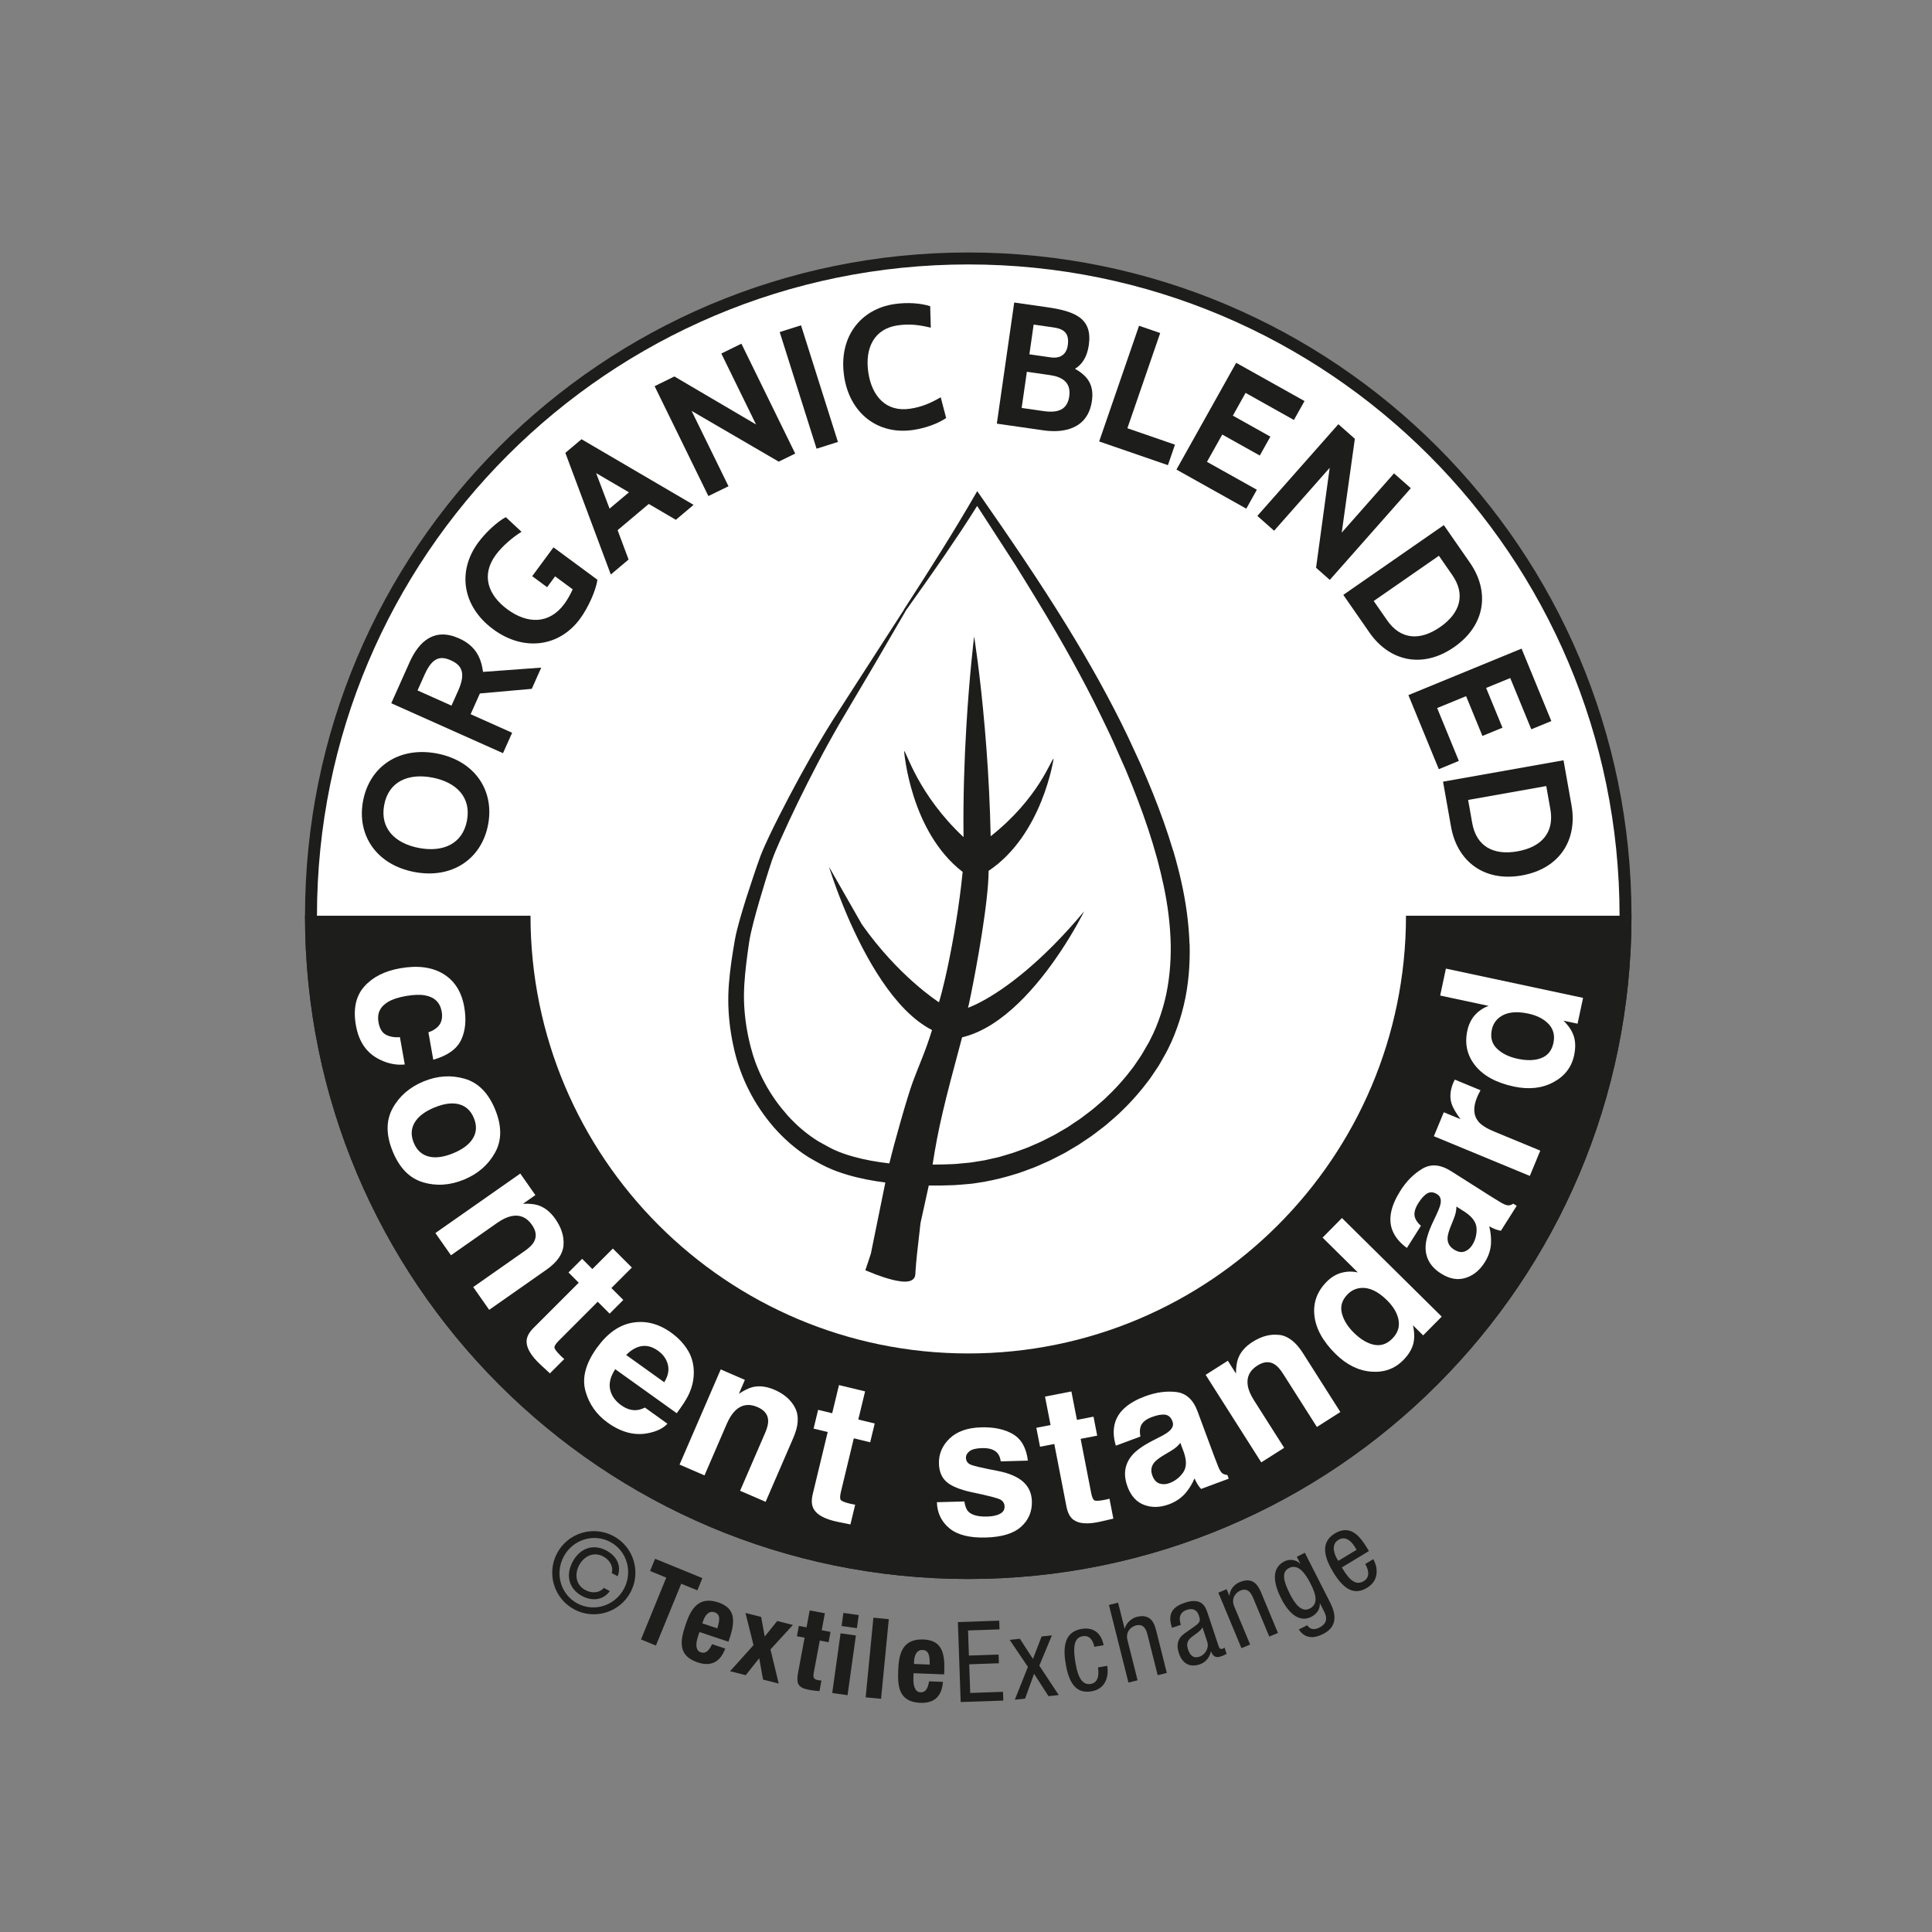 <svg viewBox="0 0 512 512" xmlns="http://www.w3.org/2000/svg" id="Layer_1">
  <rect x="0" y="0" width="512" height="512" fill="#808080" stroke="none"/>
  <defs>
    <style>
      .cls-1 {
        fill: #1d1d1b;
      }

      .cls-2 {
        fill: #fff;
      }
    </style>
  </defs>
  <path d="M430.82,242.8c0,96.14-77.94,174.08-174.08,174.08s-174.08-77.94-174.08-174.08,77.94-174.08,174.08-174.08,174.08,77.94,174.08,174.08h0Z" class="cls-2"></path>
  <path d="M256.6,415.28c-95.33,0-172.6-77.28-172.6-172.6s77.28-172.6,172.6-172.6,172.6,77.28,172.6,172.6-77.28,172.6-172.6,172.6h0ZM256.6,66.91c-97.08,0-175.77,78.69-175.77,175.77s78.69,175.77,175.77,175.77,175.76-78.69,175.76-175.77-78.69-175.77-175.76-175.77h0Z" class="cls-1"></path>
  <path d="M372.6,242.68c0,64.07-51.94,116-116,116s-116.01-51.94-116.01-116h-59.76c0,97.07,78.69,175.77,175.77,175.77s175.76-78.69,175.76-175.77h-59.76Z" class="cls-1"></path>
  <path d="M315.23,250.11c-.09-2.74-.33-5.48-.69-8.19-.72-5.44-1.96-10.78-3.49-16.03l-.13-.44h-.02c-1.54-5.15-3.36-10.22-5.36-15.2-1.03-2.56-2.11-5.11-3.22-7.63-.56-1.27-1.16-2.51-1.73-3.76l-1.74-3.75c-2.39-4.99-4.94-9.88-7.61-14.71-2.66-4.8-5.44-9.53-8.31-14.2h0s-.05-.09-.05-.09c-7.45-12.13-15.5-23.87-23.62-35.54l-.29-.42-.25.44c-6.07,10.54-12.61,20.81-19.23,31.03l.47.31,5.29-7.46c1.75-2.5,3.51-4.99,5.22-7.51,3.42-5.05,5.23-7.7,8.48-12.88l10.1,15.61,2.8,4.52,2.77,4.53c1.82,2.97,3.6,5.96,5.35,8.97l.08.14c2.75,4.73,5.4,9.52,7.93,14.35,1.26,2.42,2.49,4.85,3.68,7.3l1.78,3.67.87,1.84.83,1.81,1.67,3.78.84,1.89.42.95.18.41.2.47c1.05,2.51,2.06,5.03,3.03,7.57,1.93,5.06,3.66,10.17,5.07,15.32l.17.61c.62,2.35,1.19,4.7,1.69,7.05.53,2.56.98,5.14,1.28,7.7.31,2.57.5,5.14.56,7.7.04,2.56-.06,5.1-.32,7.61-.26,2.51-.67,4.99-1.29,7.41-.61,2.41-1.4,4.79-2.34,7.06l-.71,1.61c-.27.58-.6,1.21-.9,1.81l-.23.46-.18.31-.47.8-.93,1.61c-.29.55-.66,1.06-1,1.57l-1.05,1.55c-.33.53-.73,1.02-1.12,1.51l-1.16,1.48c-1.59,1.94-3.3,3.8-5.14,5.53-.88.91-1.88,1.69-2.83,2.53-.94.85-1.97,1.6-2.98,2.36-.51.38-1,.78-1.52,1.14l-1.59,1.06-1.58,1.06-1.65.96-1.64.96c-.56.31-1.13.58-1.69.87-1.13.58-2.26,1.17-3.43,1.64-1.17.5-2.31,1.04-3.52,1.44-1.2.41-2.36.91-3.59,1.23l-1.81.54-.91.27-.92.21-1.84.41-.92.21c-.3.07-.59.1-.89.15l-1.76.28c-.59.09-1.15.21-1.86.25l-2.04.19-1.02.1-.22.02h-.09s-.49.03-.49.03c-1.83.09-3.65.12-5.48.13,1.58-10.08,3.04-15.95,7.71-33.31,0-.02.08-.29.11-.41.15-.04.5-.13.5-.13,10.47-2.75,19.61-13.69,25.37-22.29h.01c4.07-6.08,6.46-10.97,6.46-10.97-11.24,13.49-21.06,20.65-27.24,23.93h0c-1.36.72-2.55,1.26-3.53,1.63.09-.3.37-1.55.75-3.43,1.5-7.36,4.66-24.46,4.71-32.87,14.25-9.52,17.22-29.7,17.22-29.7-.61-.06-3.8,10.37-16.68,20.54-.04-1.95-.1-3.86-.16-5.74,0-.01,0-.03,0-.04-.29-8.38-.81-16.07-1.38-22.7h0c-1.28-14.91-2.84-24.47-2.84-24.47,0,0-1.24,9.9-2.08,24.16-.5,8.51-.86,18.58-.73,29.02-12.11-11.35-15.16-22.79-15.75-22.82,0,0,1.59,21.33,15.52,32.04-.11,1.11-.23,2.23-.37,3.36,0,.01,0,.04,0,.05-1.04,8.82-2.74,18.14-4.26,24.76h0c-.6,2.62-1.17,4.81-1.65,6.38-.7-.47-10.86-7.1-20.4-20.6,0,0-.01-.02-.02-.03-.02-.02-8.72-15.27-8.72-15.27,0,0,1.67,5.52,4.74,12.71,0,0,0,.01,0,.01,4.63,10.82,12.45,25.4,22.56,30.53-1.66,5.46-3.38,9.15-5.04,13.6,0,.02-.01.04-.02.05-1.44,3.88-4.9,16.08-6.25,21.7-3.3-.38-6.56-.95-9.64-1.82-1.68-.47-3.35-1.05-4.81-1.71-.35-.17-.63-.27-1.1-.53l-.64-.34-.54-.3-1.27-.7-.64-.35-.15-.08-.26-.17c-1.46-.89-2.83-1.95-4.16-3.05-1.32-1.12-2.56-2.36-3.74-3.64-1.15-1.32-2.27-2.68-3.28-4.12-1-1.45-1.96-2.94-2.78-4.5-.43-.77-.8-1.58-1.19-2.37-.36-.81-.73-1.62-1.01-2.39-.15-.39-.31-.77-.46-1.25l-.42-1.24-.4-1.4-.17-.59-.17-.65c-.89-3.5-1.45-7.11-1.64-10.71-.19-3.55.1-7.24.54-10.96.22-1.87.48-3.75.76-5.66.24-1.66.69-3.5,1.15-5.32.95-3.66,2.04-7.35,3.17-11.02.57-1.82,1.15-3.7,1.74-5.44.58-1.65,1.34-3.42,2.11-5.15,3.11-6.97,6.51-13.92,10.09-20.74.89-1.7,1.81-3.41,2.73-5.08l1.41-2.52,1.43-2.52,5.91-9.99c1.98-3.33,3.95-6.67,5.89-10.02l5.85-10.04-.48-.3-12.59,19.53-6.29,9.77c-2.06,3.28-4.04,6.62-5.95,9.99-1.91,3.37-3.77,6.78-5.57,10.2-1.8,3.43-3.57,6.88-5.24,10.39-.83,1.76-1.64,3.52-2.35,5.35-.68,1.83-1.29,3.66-1.91,5.5-1.24,3.67-2.43,7.36-3.5,11.1-.52,1.87-1.04,3.75-1.38,5.68-.33,1.91-.64,3.82-.92,5.75-.53,3.85-.92,7.74-.79,11.64.13,3.9.65,7.78,1.54,11.58.86,3.79,2.22,7.51,4,10.98,1.77,3.48,3.99,6.73,6.55,9.69,1.3,1.46,2.68,2.85,4.15,4.14,1.49,1.27,3.03,2.49,4.69,3.53.85.56,1.69.97,2.53,1.47.86.49,1.69.94,2.61,1.36,1.78.84,3.63,1.49,5.51,2.05,3.28.97,6.64,1.6,10.02,2.04l-3.83,18.83c-.43,1.32-.86,2.65-1.32,3.96l-.15.45.43.18c1.46.63,2.93,1.19,4.43,1.68,1.51.48,3.03.92,4.66,1.11.81.07,1.66.14,2.57-.22.45-.18.92-.61,1.07-1.14.14-.56.1-.9.13-1.3.09-1.53.26-3.09.41-4.64.29-2.72.6-5.44.92-8.16l2.19-9.96c2.25.03,4.49,0,6.74-.1,1.41-.07,2.73-.22,4.1-.33.68-.04,1.36-.16,2.04-.27l2.05-.33c2.71-.5,5.38-1.16,8-1.99,1.33-.36,2.59-.9,3.89-1.36,1.3-.44,2.54-1.03,3.8-1.58,1.27-.52,2.49-1.16,3.71-1.79.61-.32,1.23-.62,1.83-.95l1.77-1.05,1.77-1.05,1.71-1.15,1.71-1.15c.57-.39,1.1-.83,1.65-1.24,1.09-.83,2.2-1.65,3.21-2.57,1.03-.91,2.1-1.77,3.06-2.76,1.99-1.89,3.85-3.93,5.58-6.06l1.27-1.63c.42-.54.85-1.08,1.22-1.66l1.15-1.72c.38-.57.78-1.13,1.1-1.74.66-1.21,1.39-2.37,2-3.62.29-.62.6-1.22.89-1.84l.81-1.91c1.03-2.56,1.86-5.18,2.5-7.86.65-2.67,1.07-5.4,1.32-8.13.25-2.74.32-5.48.25-8.23h0Z" class="cls-1"></path>
  <path d="M111.01,224.72c6.37,1.21,11.57-1.05,12.74-7.24,1.18-6.19-2.82-10.2-9.19-11.42-6.37-1.21-11.57,1.05-12.74,7.24-1.18,6.19,2.82,10.2,9.19,11.42h0ZM109.8,231.09c-10.01-1.91-15.31-9.75-13.58-18.86,1.73-9.1,9.54-14.45,19.55-12.55,10.01,1.91,15.31,9.75,13.58,18.86-1.73,9.1-9.54,14.45-19.55,12.55h0Z" class="cls-1"></path>
  <path d="M110.64,182.97l9.01,4.03,1.78-3.98c2.19-4.91.72-6.83-1.94-8.02-2.75-1.23-4.89-.87-6.97,3.79l-1.87,4.19h0ZM140.92,182.55l-13.74,1.22-2.46,5.5,11,4.92-2.42,5.41-29.61-13.23,4.84-10.83c2.55-5.71,6.67-9.25,13.1-6.37,4.57,2.04,5.89,5.32,6.38,8.89l15.42-1.13-2.51,5.63h0Z" class="cls-1"></path>
  <path d="M130.68,166.74c-8.16-6.02-9.57-15.35-3.93-22.99,1.87-2.53,4.97-5.49,7.3-6.7l4.16,3.88c-2.31,1.41-5.09,3.78-6.8,6.09-4.02,5.44-2.03,10.71,3.04,14.45,5.33,3.93,11.1,3.99,15.09-1.41.8-1.08,1.56-2.42,2.23-3.88l-4.66-3.44-2.12,2.87-3.95-2.92,5.64-7.64,11.63,8.58c-.32,2.7-2.42,7.42-4.63,10.4-5.39,7.3-14.77,8.79-23.01,2.71h0Z" class="cls-1"></path>
  <path d="M157.98,125.38l3.56,9.41,5.14-4.32-8.7-5.09h0ZM179.1,137.75l-7.17-4.2-8.26,6.95,2.91,7.78-4.71,3.97-12.05-32.24,4.29-3.61,29.7,17.39-4.71,3.97h0Z" class="cls-1"></path>
  <polygon points="206.37 122.34 183.28 108.89 193.06 128.86 187.73 131.46 173.48 102.34 178.72 99.77 200.36 112.49 191.16 93.69 196.48 91.08 210.74 120.2 206.37 122.34 206.37 122.34" class="cls-1"></polygon>
  <polygon points="216.4 118.91 206.63 88 212.28 86.21 222.06 117.12 216.4 118.91 216.4 118.91" class="cls-1"></polygon>
  <path d="M223.68,99.52c-1.44-10.09,4.26-17.64,13.44-18.95,3.35-.48,6.89-.24,9.39.58l.16,5.69c-2.81-.67-5.4-1.1-8.75-.62-6.24.89-8.74,5.98-7.82,12.4.92,6.42,4.74,10.6,10.98,9.71,3.35-.48,5.71-1.61,8.22-3.05l1.44,5.5c-2.18,1.48-5.51,2.71-8.86,3.18-9.17,1.31-16.76-4.34-18.21-14.43h0Z" class="cls-1"></path>
  <path d="M273.93,86.01l-1.13,7.89,5.73.82c1.65.24,3.99-.13,4.44-3.2.48-3.35-1.15-4.38-3.86-4.76l-5.18-.74h0ZM272.13,98.53l-1.38,9.58,5.78.83c3.76.54,6.31-.27,6.83-3.89.53-3.71-1.83-5.18-5.13-5.65l-6.1-.88h0ZM264.17,112.27l4.61-32.1,8.67,1.24c7.38,1.06,12.12,2.91,11.1,10.02-.42,2.89-1.56,5.02-3.67,6.31,3.51,1.95,5.07,4.43,4.49,8.51-1.07,7.43-7.45,8.57-12.82,7.8l-12.38-1.78h0Z" class="cls-1"></path>
  <polygon points="291.29 116.99 301.86 86.33 307.46 88.26 298.77 113.49 311.38 117.84 309.51 123.27 291.29 116.99 291.29 116.99" class="cls-1"></polygon>
  <polygon points="311.77 124.44 327.6 96.15 345.71 106.28 342.9 111.3 330.09 104.12 326.72 110.15 336.66 115.71 333.86 120.72 323.91 115.16 319.86 122.39 333.08 129.79 330.28 134.8 311.77 124.44 311.77 124.44" class="cls-1"></polygon>
  <polygon points="348.77 150.46 352.38 123.98 337.65 140.65 333.21 136.72 354.68 112.42 359.05 116.28 355.57 141.15 369.43 125.45 373.88 129.38 352.41 153.68 348.77 150.46 348.77 150.46" class="cls-1"></polygon>
  <path d="M381.33,147.28l-17.28,11.99,3.54,5.1c3.59,5.18,8.73,5.5,14.05,1.81,5.33-3.7,6.82-8.62,3.22-13.8l-3.54-5.1h0ZM355.99,157.65l26.64-18.49,6.92,9.97c5.28,7.61,4.17,16.56-4.21,22.37-8.37,5.81-17.15,3.73-22.43-3.88l-6.92-9.97h0Z" class="cls-1"></path>
  <polygon points="373.24 184.21 403.23 171.89 411.12 191.09 405.81 193.27 400.23 179.69 393.84 182.31 398.17 192.85 392.86 195.03 388.53 184.49 380.86 187.64 386.61 201.65 381.3 203.84 373.24 184.21 373.24 184.21" class="cls-1"></polygon>
  <path d="M409.78,208.31l-20.71,3.68,1.08,6.11c1.1,6.2,5.63,8.65,12.02,7.51,6.38-1.14,9.79-4.99,8.69-11.19l-1.09-6.11h0ZM382.42,207.15l31.93-5.67,2.12,11.95c1.62,9.12-3.13,16.79-13.17,18.57-10.03,1.78-17.14-3.78-18.76-12.9l-2.12-11.95h0Z" class="cls-1"></path>
  <path d="M113.52,273.57c.99-.31,1.84-.81,2.55-1.51.95-.99,1.28-2.33.98-4-.43-2.39-1.9-3.82-4.43-4.28-1.34-.24-3.05-.18-5.13.19-1.98.35-3.54.87-4.66,1.55-2.1,1.25-2.95,3.04-2.53,5.39.3,1.66.95,2.76,1.97,3.3,1.02.54,2.25.76,3.71.65l1.29,7.24c-2.18.22-4.36-.2-6.53-1.25-3.5-1.67-5.63-4.69-6.41-9.05-.78-4.36-.05-7.8,2.17-10.32,2.22-2.52,5.39-4.14,9.51-4.87,4.65-.83,8.47-.33,11.46,1.48,2.99,1.81,4.84,4.72,5.55,8.72.6,3.4.34,6.32-.8,8.75-1.14,2.44-3.61,4.2-7.4,5.28l-1.29-7.26h0Z" class="cls-2"></path>
  <path d="M113.57,306.48c1.81.47,3.99.19,6.54-.86,2.55-1.05,4.3-2.38,5.25-3.99.95-1.61,1.02-3.39.22-5.33-.8-1.95-2.1-3.16-3.91-3.65s-3.99-.2-6.54.85c-2.55,1.05-4.3,2.38-5.25,4-.95,1.62-1.03,3.4-.23,5.35.8,1.95,2.11,3.15,3.92,3.63h0ZM112.08,313.31c-3.54-1.06-6.2-3.77-8-8.15-1.8-4.37-1.81-8.18-.05-11.42,1.77-3.24,4.52-5.63,8.25-7.16,3.67-1.51,7.29-1.74,10.87-.7,3.58,1.04,6.26,3.75,8.06,8.12,1.8,4.38,1.8,8.19-.01,11.45-1.81,3.26-4.55,5.64-8.22,7.15-3.73,1.54-7.37,1.77-10.9.72h0Z" class="cls-2"></path>
  <path d="M149.34,330.01c-.19,2.33-1.69,4.49-4.52,6.47l-15.18,10.64-4.23-6.04,13.71-9.61c1.19-.83,1.99-1.63,2.4-2.39.75-1.39.57-2.89-.56-4.5-1.39-1.98-3.19-2.75-5.41-2.3-1.17.24-2.44.85-3.84,1.83l-12.2,8.55-4.13-5.89,22.5-15.77,4,5.71-3.29,2.3c1.69-.06,3.02.07,4,.39,1.76.57,3.28,1.78,4.58,3.64,1.63,2.32,2.35,4.65,2.16,6.98h0Z" class="cls-2"></path>
  <path d="M150.64,337.23l3.63-3.63,2.71,2.71,5.43-5.43,5.04,5.03-5.43,5.43,3.16,3.16-3.62,3.63-3.16-3.16-10.28,10.29c-.8.8-1.19,1.4-1.19,1.79,0,.4.53,1.12,1.56,2.15.15.15.32.32.5.48.18.17.36.33.54.48l-3.8,3.8-2.5-2.32c-2.49-2.32-3.71-4.38-3.68-6.18.01-1.15.63-2.34,1.84-3.55l11.98-11.98-2.71-2.71h0Z" class="cls-2"></path>
  <path d="M169.99,356.74c-1.44.26-2.78,1.04-4.04,2.35l10.08,7.22c1.01-1.63,1.33-3.18.97-4.65-.36-1.47-1.23-2.7-2.61-3.69-1.5-1.08-2.97-1.48-4.41-1.22h0ZM182.36,357.96c1.06,1.82,1.56,3.84,1.5,6.08-.04,1.99-.55,3.95-1.53,5.9-.58,1.14-1.57,2.67-2.99,4.58l-16.3-11.67c-1.52,2.31-1.86,4.44-1.04,6.4.49,1.2,1.37,2.25,2.62,3.15,1.33.95,2.66,1.39,3.98,1.3.72-.04,1.49-.27,2.31-.68l5.97,4.28c-1.11,1.21-2.8,2.04-5.06,2.49-3.56.74-7.15-.18-10.76-2.76-2.98-2.13-4.95-4.93-5.91-8.4-.96-3.47.04-7.27,3-11.4,2.78-3.88,5.93-6.11,9.47-6.71,3.54-.6,6.94.28,10.22,2.63,1.95,1.4,3.45,3,4.51,4.82h0Z" class="cls-2"></path>
  <path d="M210.72,373.12c1.06,2.08.91,4.71-.46,7.87l-7.36,17.01-6.77-2.93,6.65-15.36c.57-1.33.84-2.43.79-3.29-.08-1.58-1.03-2.76-2.84-3.54-2.22-.96-4.16-.67-5.81.87-.86.82-1.63,2.01-2.31,3.57l-5.91,13.67-6.61-2.86,10.91-25.22,6.4,2.77-1.59,3.69c1.41-.93,2.61-1.52,3.61-1.77,1.79-.43,3.73-.2,5.81.7,2.6,1.12,4.43,2.73,5.49,4.81h0Z" class="cls-2"></path>
  <path d="M215.61,378.6l1.2-4.98,3.73.9,1.8-7.46,6.92,1.67-1.8,7.46,4.35,1.05-1.2,4.98-4.34-1.05-3.41,14.14c-.26,1.1-.29,1.81-.08,2.15.21.34,1.03.68,2.46,1.02.21.05.44.1.68.15.24.05.48.09.71.13l-1.26,5.23-3.34-.68c-3.33-.68-5.45-1.8-6.36-3.35-.59-.99-.69-2.32-.29-3.99l3.97-16.47-3.73-.9h0Z" class="cls-2"></path>
  <path d="M255.57,397.9c.19,1.28.54,2.17,1.07,2.7.92.93,2.59,1.37,5.01,1.3,1.42-.04,2.54-.28,3.37-.73.82-.44,1.23-1.09,1.2-1.93-.02-.81-.38-1.41-1.06-1.81-.69-.4-3.21-1.06-7.58-1.96-3.15-.69-5.38-1.59-6.69-2.72-1.31-1.11-2-2.74-2.06-4.89-.07-2.54.87-4.75,2.81-6.63,1.95-1.88,4.74-2.87,8.36-2.97,3.44-.1,6.26.51,8.47,1.82,2.21,1.31,3.52,3.64,3.93,7l-7.19.2c-.13-.92-.41-1.65-.85-2.17-.82-.95-2.19-1.4-4.09-1.35-1.57.04-2.68.32-3.33.82-.65.51-.97,1.09-.95,1.74.02.82.39,1.41,1.11,1.76.72.37,3.24.96,7.57,1.78,2.88.59,5.06,1.55,6.53,2.87,1.45,1.34,2.21,3.05,2.26,5.12.08,2.73-.88,4.98-2.86,6.76-1.98,1.78-5.1,2.73-9.35,2.85-4.33.12-7.56-.7-9.67-2.47-2.12-1.77-3.21-4.07-3.29-6.89l7.29-.2h0Z" class="cls-2"></path>
  <path d="M275.62,383.41l-.98-5.03,3.77-.73-1.47-7.54,6.99-1.36,1.47,7.53,4.39-.85.98,5.03-4.39.85,2.78,14.28c.22,1.11.49,1.77.82,1.99.33.22,1.22.19,2.66-.09.21-.04.44-.09.68-.14.24-.05.47-.11.7-.18l1.03,5.28-3.32.77c-3.32.76-5.71.63-7.18-.41-.95-.66-1.59-1.83-1.92-3.51l-3.23-16.63-3.77.73h0Z" class="cls-2"></path>
  <path d="M312.81,382.36c-.33.43-.69.81-1.07,1.14-.38.33-.92.71-1.64,1.13l-1.43.85c-1.35.79-2.27,1.48-2.76,2.08-.83,1.01-1.01,2.16-.53,3.46.43,1.15,1.06,1.86,1.9,2.13.84.27,1.72.24,2.65-.11,1.47-.55,2.67-1.48,3.6-2.79.93-1.31.99-3.11.2-5.38l-.93-2.51h0ZM307.51,380.74c1.2-.62,2.02-1.15,2.47-1.59.82-.77,1.07-1.59.74-2.46-.39-1.06-1.04-1.65-1.93-1.78-.89-.13-2.06.08-3.5.61-1.62.6-2.61,1.42-2.99,2.46-.26.76-.29,1.67-.08,2.72l-6.51,2.42c-.7-2.31-.75-4.4-.16-6.27.95-2.94,3.6-5.22,7.96-6.83,2.84-1.05,5.57-1.43,8.19-1.12,2.62.3,4.51,2.01,5.66,5.12l4.39,11.84c.3.82.69,1.81,1.15,2.96.38.87.73,1.42,1.07,1.65.34.23.77.37,1.29.41l.37.99-7.34,2.72c-.4-.44-.72-.88-.97-1.31-.25-.43-.51-.92-.77-1.49-.56,1.36-1.32,2.62-2.28,3.78-1.15,1.38-2.65,2.41-4.49,3.09-2.35.87-4.54.92-6.57.16-2.03-.76-3.49-2.37-4.4-4.82-1.18-3.17-.8-5.92,1.14-8.26,1.06-1.28,2.85-2.57,5.35-3.87l2.21-1.14h0Z" class="cls-2"></path>
  <path d="M339.01,353.75c2.32.29,4.41,1.89,6.26,4.81l9.94,15.64-6.22,3.96-8.98-14.13c-.78-1.22-1.54-2.06-2.28-2.5-1.35-.82-2.86-.7-4.52.36-2.05,1.3-2.89,3.07-2.54,5.3.19,1.18.75,2.48,1.66,3.92l7.99,12.57-6.07,3.86-14.74-23.19,5.88-3.74,2.15,3.39c.02-1.69.21-3.02.57-3.98.65-1.73,1.93-3.2,3.84-4.41,2.39-1.52,4.75-2.13,7.07-1.84h0Z" class="cls-2"></path>
  <path d="M370.64,349.85c-.33-1.82-1.35-3.57-3.07-5.27-2.39-2.37-4.7-3.45-6.93-3.26-1.36.13-2.52.68-3.49,1.66-1.48,1.5-2,3.15-1.56,4.97.44,1.82,1.5,3.56,3.17,5.21,1.81,1.79,3.61,2.86,5.39,3.22,1.79.36,3.4-.19,4.83-1.64,1.43-1.45,1.98-3.08,1.65-4.9h0ZM355.46,337.32c1.43-.41,2.89-.44,4.38-.11l-9.34-9.23,5.13-5.19,26.44,26.13-4.92,4.97-2.71-2.68c.44,1.88.46,3.54.07,5-.4,1.45-1.28,2.88-2.65,4.26-2.26,2.29-5.09,3.3-8.48,3.03-3.39-.26-6.54-1.83-9.44-4.69-3.34-3.3-5.21-6.67-5.6-10.1-.4-3.43.68-6.43,3.22-9.01,1.17-1.19,2.47-1.98,3.9-2.39h0Z" class="cls-2"></path>
  <path d="M385.96,319.74c0,.54-.06,1.06-.16,1.55-.1.49-.31,1.12-.62,1.9l-.62,1.54c-.59,1.44-.91,2.55-.94,3.32-.05,1.31.51,2.33,1.67,3.07,1.04.66,1.97.84,2.81.55.83-.29,1.51-.86,2.04-1.69.84-1.33,1.23-2.79,1.17-4.4-.06-1.61-1.09-3.07-3.1-4.41l-2.26-1.43h0ZM380.77,321.66c.58-1.22.91-2.14,1.01-2.77.18-1.11-.12-1.91-.9-2.4-.95-.6-1.82-.68-2.61-.24-.79.44-1.59,1.31-2.41,2.61-.92,1.46-1.22,2.71-.89,3.77.25.77.78,1.51,1.59,2.22l-3.72,5.87c-1.95-1.42-3.26-3.05-3.93-4.89-1.02-2.91-.29-6.33,2.2-10.26,1.62-2.56,3.56-4.51,5.83-5.85,2.27-1.35,4.8-1.13,7.6.64l10.66,6.76c.74.47,1.65,1.02,2.72,1.66.82.46,1.44.68,1.85.66.41-.02.83-.17,1.27-.45l.9.57-4.19,6.61c-.59-.11-1.11-.26-1.57-.45-.46-.19-.96-.43-1.52-.72.37,1.42.53,2.88.48,4.39-.08,1.79-.64,3.52-1.7,5.18-1.34,2.12-3.05,3.48-5.12,4.11-2.08.62-4.22.23-6.42-1.17-2.86-1.81-4.22-4.23-4.1-7.26.07-1.66.71-3.77,1.91-6.32l1.06-2.25h0Z" class="cls-2"></path>
  <path d="M385.27,286.67c.04-.08.13-.27.27-.56l6.81,2.82c-.22.4-.4.76-.56,1.08-.15.32-.27.58-.35.78-1.11,2.68-.98,4.83.38,6.47.77.92,2.17,1.8,4.21,2.64l12.16,5.03-2.77,6.7-25.43-10.52,2.63-6.35,4.43,1.83c-1.27-1.73-2.06-3.1-2.37-4.12-.53-1.68-.38-3.51.44-5.5.05-.12.1-.23.14-.31h0Z" class="cls-2"></path>
  <path d="M410.41,271.39c-1.26-1.35-3.07-2.28-5.42-2.78-3.29-.7-5.82-.37-7.6.99-1.07.84-1.76,1.93-2.04,3.28-.44,2.06.02,3.73,1.37,5.03,1.35,1.3,3.18,2.19,5.48,2.68,2.49.53,4.58.47,6.28-.2,1.7-.66,2.76-1.99,3.19-3.98.43-1.99,0-3.66-1.25-5.02h0ZM390.86,269.02c.99-1.11,2.2-1.93,3.64-2.45l-12.84-2.74,1.52-7.14,36.35,7.76-1.46,6.84-3.73-.8c1.38,1.35,2.3,2.74,2.75,4.18.45,1.44.47,3.11.06,5.02-.67,3.14-2.51,5.52-5.51,7.12-3,1.61-6.5,1.98-10.48,1.13-4.59-.98-7.98-2.81-10.16-5.49-2.18-2.68-2.9-5.79-2.14-9.33.35-1.63,1.02-3,2-4.12h0Z" class="cls-2"></path>
  <path d="M161.6,421.66c-1.79,2.48-4.73,2.69-7.33,1.31-3.56-1.9-4.41-5.55-2.52-9.09,1.89-3.54,5.39-4.87,8.95-2.97,2.59,1.38,4.08,3.89,2.99,6.81l-1.57-.84c.45-1.54-.32-3.37-2.26-4.41-2.46-1.31-5.07-.15-6.38,2.32-1.31,2.46-.83,5.28,1.63,6.59,1.94,1.03,3.89.66,4.92-.57l1.57.84h0ZM165.36,421.04c2.4-4.51.78-10.05-3.64-12.41-4.43-2.36-9.94-.62-12.34,3.89-2.4,4.51-.79,10.05,3.64,12.41,4.43,2.36,9.93.62,12.34-3.89h0ZM162.56,407.06c5.37,2.87,7.4,9.54,4.53,14.91-2.87,5.37-9.54,7.4-14.91,4.54-5.37-2.87-7.4-9.54-4.54-14.91,2.87-5.37,9.54-7.4,14.91-4.54h0Z" class="cls-1"></path>
  <polygon points="186.14 418.22 184.81 421.46 180.53 419.71 173.82 436.09 169.87 434.47 176.57 418.09 172.28 416.33 173.6 413.09 186.14 418.22 186.14 418.22" class="cls-1"></polygon>
  <path d="M190.1,431.53c.69-2.34.84-3.73-.77-4.26-1.55-.52-2.54.94-3.01,2.35l-.2.59,3.97,1.32h0ZM185.36,432.51l-.4,1.21c-.59,1.77-.7,3.68.74,4.16,1.3.43,2.16-.37,3.01-2.16l3.49,1.17c-1.32,3.48-3.66,4.88-7.33,3.66-5.63-1.88-4.41-6.29-3.15-10.07,1.36-4.06,3.4-7.57,8.64-5.82,4.54,1.51,4.53,4.89,2.98,9.54l-.29.87-7.69-2.57h0Z" class="cls-1"></path>
  <polygon points="205.97 429.58 210.12 430.63 204.18 437.12 206.37 446.16 202.22 445.11 201.2 439.46 197.62 443.94 193.47 442.89 199.69 435.98 197.56 427.45 201.71 428.5 202.66 433.7 205.97 429.58 205.97 429.58" class="cls-1"></polygon>
  <path d="M214.57,426.78l4.03.75-.84,4.5,2.34.44-.51,2.74-2.34-.44-1.59,8.49c-.23,1.23-.06,1.77,1.11,1.99.32.06.65.09.92.11l-.52,2.8c-.89-.08-1.73-.14-2.66-.32-3.15-.59-3.56-1.66-2.96-4.85l1.68-8.99-2.04-.38.51-2.74,2.04.38.84-4.5h0Z" class="cls-1"></path>
  <path d="M223.51,427.44l4.06.57-.48,3.47-4.06-.57.48-3.47h0ZM222.76,432.85l4.06.57-2.21,15.82-4.06-.57,2.21-15.82h0Z" class="cls-1"></path>
  <polygon points="231.46 428.7 235.54 429.1 233.49 450.2 229.41 449.81 231.46 428.7 231.46 428.7" class="cls-1"></polygon>
  <path d="M246.39,441.14c0-2.44-.24-3.81-1.93-3.88-1.63-.06-2.17,1.61-2.23,3.09l-.02.62,4.18.16h0ZM242.11,443.41l-.05,1.28c-.07,1.87.36,3.73,1.87,3.79,1.36.05,1.97-.96,2.28-2.91l3.68.14c-.29,3.7-2.15,5.71-6.01,5.56-5.94-.23-6-4.81-5.84-8.79.17-4.27,1.15-8.22,6.67-8,4.78.18,5.72,3.43,5.53,8.33l-.04.92-8.1-.31h0Z" class="cls-1"></path>
  <polygon points="253.85 429.87 264.8 429.49 264.88 431.8 256.54 432.09 256.77 438.74 264.64 438.47 264.72 440.78 256.85 441.06 257.12 448.65 265.81 448.35 265.89 450.67 254.59 451.06 253.85 429.87 253.85 429.87" class="cls-1"></polygon>
  <polygon points="267.57 434.58 270.28 434.29 273.74 439.63 276.04 433.68 278.76 433.39 275.43 441.42 280.58 449.21 277.86 449.5 274.04 443.57 271.66 450.15 268.94 450.44 272.41 441.74 267.57 434.58 267.57 434.58" class="cls-1"></polygon>
  <path d="M290,436.42c-.27-1.52-1.18-3.14-3.05-2.81-1.52.27-2.94,1.3-1.94,7.03.36,2.05,1.1,6.14,4.06,5.62,2.11-.37,2.19-2.67,1.89-4.37l2.46-.43c.44,2.49-.2,6.07-4.12,6.75-3.83.67-5.91-1.71-6.85-7.09-.69-3.92-.72-8.59,4.11-9.43,4.27-.75,5.59,2.49,5.91,4.3l-2.46.43h0Z" class="cls-1"></path>
  <path d="M293.88,425.33l2.42-.61,1.73,6.88.06-.02c.32-1.43,1.79-2.75,3.17-3.09,3.97-1,4.75,2.08,5.21,3.9l2.75,10.95-2.42.61-2.68-10.66c-.3-1.18-.87-3.09-3.06-2.54-1.3.33-2.84,1.63-2.27,3.88l2.68,10.66-2.42.61-5.17-20.57h0Z" class="cls-1"></path>
  <path d="M318.66,431.27c-.57,1.22-2.58,2.11-3.44,3.11-.6.73-.8,1.46-.36,2.78.51,1.52,1.4,2.42,3,1.88,1.55-.51,2.6-2.34,2.09-3.89l-1.29-3.89h0ZM310.59,431.38c-1.14-3.44-.18-5.45,3.43-6.65,4.59-1.53,5.51,1.24,6.03,2.81l2.8,8.43c.2.62.4,1.21,1.14.97.31-.1.43-.21.52-.33l.56,1.69c-.16.08-.74.4-1.34.6-.9.3-2.03.67-2.79-1.23l-.06.02c-.31,1.61-1.51,2.91-2.92,3.38-2.82.93-4.68-.33-5.57-3.03-.7-2.11-.29-3.88,1.46-5.12l2.87-2.02c1.54-1.11,1.38-1.59.96-2.85-.47-1.41-1.58-1.95-3.16-1.42-2.59.86-1.79,3.29-1.61,3.82l.05.14-2.37.79h0Z" class="cls-1"></path>
  <path d="M322.88,422.07l2.19-.91.72,1.73.05-.02c.04-1.59,1.26-3,2.68-3.59,3.86-1.61,5.09,1.32,5.81,3.05l4.34,10.42-2.3.96-4.23-10.14c-.47-1.12-1.32-2.93-3.4-2.06-1.23.51-2.56,2.03-1.67,4.17l4.23,10.14-2.3.96-6.12-14.69h0Z" class="cls-1"></path>
  <path d="M341.84,422.43c1.17,2.3,2.98,5.01,5.21,3.88,2.41-1.23,1.73-3.75.25-6.66-1.4-2.75-3.3-5.32-5.69-4.11-2.07,1.05-1.49,3.49.23,6.88h0ZM352.54,424.79c2.15,4.24.98,6.77-1.88,8.22-.87.44-4.29,2.18-6.46-1.18l2.22-1.13c.76,1.24,2.03,1.23,3.19.64,2.86-1.45,1.64-3.6,1.14-4.58l-.94-1.85-.05.03c.13,1.43-.83,2.82-2.24,3.53-4.13,2.1-7.05-2.98-8-4.86-1.95-3.84-2.76-7.99.84-9.82,1.54-.78,3.32-.35,4.18.61l.05-.03-.92-1.8,2.12-1.08,6.76,13.29h0Z" class="cls-1"></path>
  <path d="M359.51,410.72l-.44-.74c-.92-1.53-2.5-3.04-4.38-1.9-2.24,1.35-.83,4.25-.34,5.06l.31.51,4.85-2.94h0ZM355.6,415.38c1.26,2.08,3.17,5.23,5.79,3.65,2.03-1.23,1.02-3.53.41-4.55l2.13-1.29c.88,1.45,2.06,5.35-1.65,7.6-3.33,2.01-6.12.55-8.95-4.13-2.06-3.4-3.78-7.74.41-10.28,4.17-2.52,6.75.88,8.51,3.8l.52.87-7.17,4.34h0Z" class="cls-1"></path>
</svg>